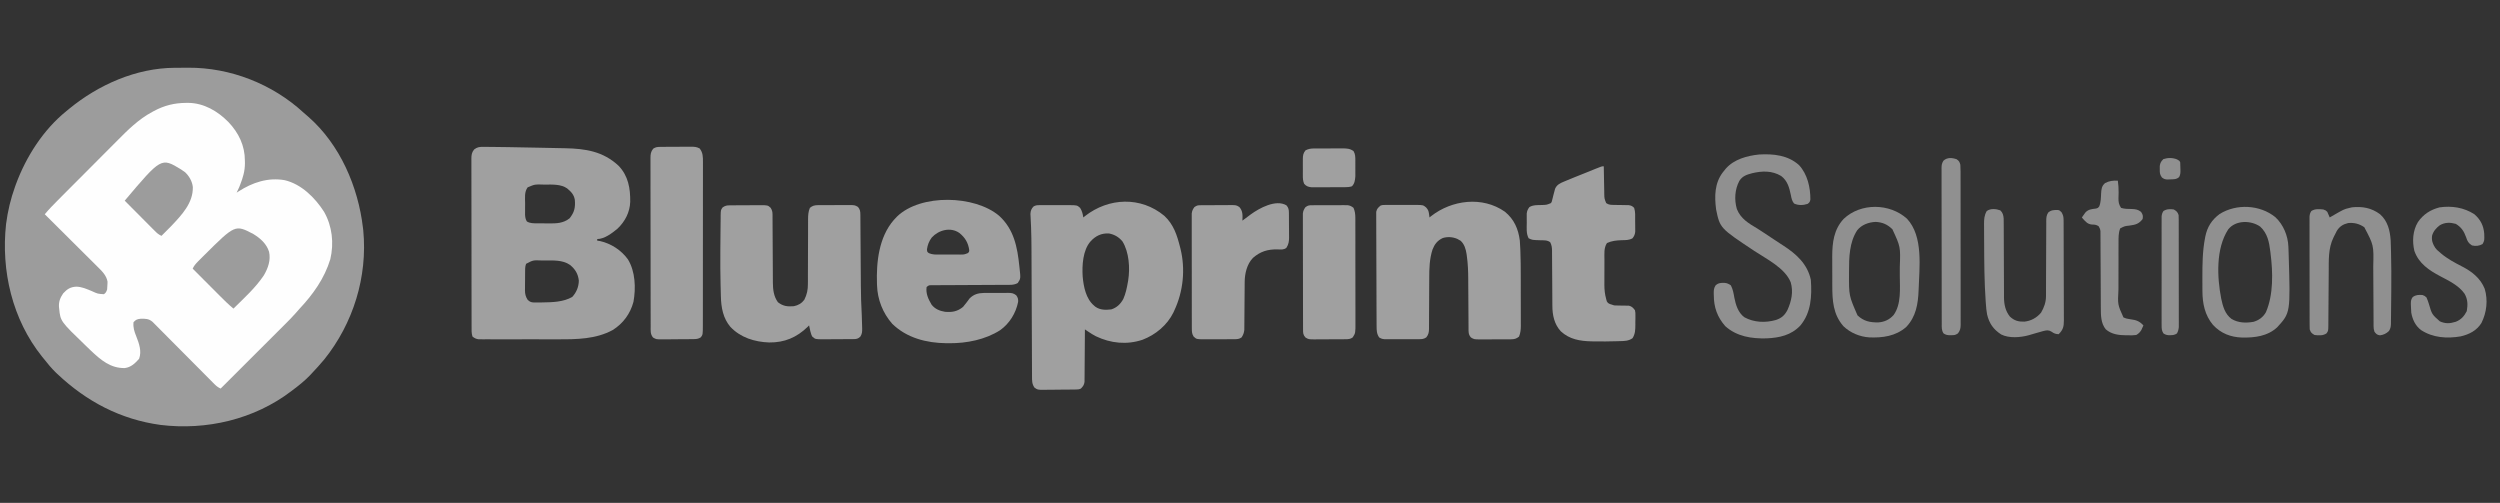 <?xml version="1.0" encoding="UTF-8"?>
<svg version="1.1" xmlns="http://www.w3.org/2000/svg" width="3127" height="629">
<rect width="100%" height="100%" fill="#333333" stroke="none"/>
<path d="M0 0 C1.338 -0.009 1.338 -0.009 2.703 -0.017 C4.585 -0.027 6.468 -0.033 8.35 -0.037 C11.154 -0.047 13.958 -0.078 16.762 -0.109 C69.629 -0.42 122.378 20.306 161.199 56.137 C163.199 57.971 165.247 59.713 167.328 61.453 C206.793 96.093 229.466 148.916 235.453 200.203 C235.65 201.881 235.65 201.881 235.852 203.594 C241.341 261.461 223.263 319.681 187.016 364.828 C182.028 370.808 176.796 376.541 171.453 382.203 C170.651 383.059 169.85 383.915 169.023 384.797 C162.378 391.682 155.085 397.472 147.453 403.203 C146.907 403.621 146.361 404.038 145.798 404.468 C99.385 439.85 39.621 453.719 -17.911 446.682 C-67.781 439.823 -110.235 417.424 -146.547 383.203 C-147.279 382.513 -148.011 381.824 -148.766 381.113 C-154.177 375.863 -158.869 370.107 -163.547 364.203 C-164.721 362.772 -164.721 362.772 -165.918 361.312 C-203.16 314.835 -217.365 253.922 -210.954 195.401 C-208.902 179.27 -205.087 163.482 -199.547 148.203 C-199.254 147.396 -198.962 146.588 -198.661 145.756 C-185.96 111.299 -164.39 77.467 -135.547 54.203 C-134.449 53.293 -133.351 52.383 -132.254 51.473 C-95.461 21.224 -48.204 0.247 0 0 Z " fill="#9C9C9C" transform="translate(218.547,84.797)"/>
<path d="M0 0 C0.88 -0.005 1.759 -0.011 2.665 -0.017 C22.14 0.197 39.271 10.27 52.682 23.796 C65.729 37.505 73.5 53.508 73.438 72.625 C73.454 73.594 73.47 74.562 73.486 75.561 C73.493 85.072 71.026 93.467 67.562 102.25 C66.942 103.841 66.942 103.841 66.309 105.465 C65.334 107.809 64.301 110.064 63.125 112.312 C63.889 111.805 64.654 111.297 65.441 110.773 C82.949 99.523 102.284 92.998 123.323 96.699 C144.176 101.681 161.122 118.595 172.438 136.188 C182.702 154.216 185 175.447 180.285 195.512 C172.899 219.711 158.678 239.554 141.527 257.783 C139.985 259.465 138.505 261.191 137.02 262.924 C132.897 267.643 128.508 272.063 124.069 276.482 C123.19 277.361 122.311 278.24 121.405 279.146 C119.019 281.532 116.631 283.915 114.242 286.297 C111.736 288.797 109.233 291.299 106.73 293.8 C102.001 298.527 97.269 303.25 92.536 307.973 C87.144 313.354 81.754 318.739 76.365 324.123 C65.288 335.19 54.208 346.252 43.125 357.312 C40.017 355.931 37.91 354.342 35.52 351.934 C34.822 351.236 34.124 350.538 33.404 349.819 C32.271 348.67 32.271 348.67 31.115 347.498 C30.312 346.691 29.508 345.885 28.68 345.054 C26.935 343.302 25.193 341.547 23.453 339.791 C20.701 337.013 17.942 334.242 15.182 331.472 C8.826 325.091 2.479 318.701 -3.867 312.31 C-10.146 305.987 -16.43 299.668 -22.72 293.355 C-25.441 290.622 -28.155 287.882 -30.87 285.142 C-32.535 283.47 -34.2 281.798 -35.865 280.127 C-36.998 278.978 -36.998 278.978 -38.154 277.806 C-38.853 277.108 -39.551 276.41 -40.27 275.691 C-40.873 275.083 -41.476 274.475 -42.098 273.849 C-46.716 269.856 -51.03 269.878 -56.945 270.008 C-61.262 270.457 -62.952 271.065 -65.875 274.312 C-66.54 280.96 -64.905 285.881 -62.438 292 C-58.933 300.919 -55.409 310.531 -58.875 320.062 C-63.954 325.776 -68.944 330.684 -76.785 331.684 C-94.62 332.059 -106.866 321.542 -119.27 309.785 C-120.473 308.629 -121.674 307.471 -122.875 306.312 C-124.071 305.166 -124.071 305.166 -125.291 303.996 C-157.29 273.159 -157.29 273.159 -158.875 257.312 C-158.95 256.669 -159.025 256.026 -159.102 255.363 C-159.541 248.73 -157.616 243.759 -153.875 238.312 C-148.943 232.931 -144.937 230.297 -137.625 229.875 C-130.548 229.917 -124.309 232.859 -117.863 235.504 C-110.606 238.834 -110.606 238.834 -102.875 239.312 C-100.37 237.434 -99.888 236.351 -98.875 233.312 C-98.678 231.256 -98.563 229.19 -98.5 227.125 C-98.427 225.495 -98.427 225.495 -98.352 223.832 C-99.54 215.842 -105.59 210.167 -111.144 204.703 C-111.857 203.99 -112.569 203.277 -113.304 202.542 C-115.639 200.208 -117.986 197.885 -120.332 195.562 C-121.962 193.938 -123.592 192.313 -125.221 190.687 C-129.493 186.426 -133.775 182.173 -138.058 177.923 C-142.434 173.578 -146.802 169.224 -151.17 164.871 C-159.73 156.343 -168.299 147.825 -176.875 139.312 C-171.834 133.231 -166.368 127.644 -160.793 122.054 C-159.782 121.036 -158.771 120.019 -157.76 119.001 C-154.46 115.679 -151.154 112.363 -147.848 109.047 C-146.702 107.897 -145.556 106.747 -144.411 105.598 C-139.023 100.191 -133.633 94.787 -128.24 89.386 C-122.052 83.188 -115.872 76.981 -109.699 70.768 C-104.904 65.942 -100.1 61.124 -95.291 56.311 C-92.43 53.448 -89.572 50.582 -86.723 47.707 C-73.13 33.999 -59.751 20.596 -42.562 11.375 C-41.56 10.828 -41.56 10.828 -40.538 10.269 C-27.502 3.258 -14.787 0.067 0 0 Z " fill="#FEFEFE" transform="translate(232.875,128.688)"/>
<path d="M0 0 C0.642 0.002 1.283 0.004 1.944 0.005 C4.093 0.016 6.241 0.048 8.39 0.082 C9.938 0.095 11.487 0.107 13.035 0.118 C18.19 0.162 23.344 0.242 28.499 0.324 C30.336 0.351 32.173 0.378 34.01 0.405 C45.739 0.581 57.467 0.811 69.195 1.068 C74.292 1.18 79.389 1.28 84.486 1.377 C88.487 1.456 92.489 1.542 96.49 1.63 C98.37 1.67 100.25 1.707 102.13 1.742 C127.669 2.219 149.789 5.557 169.187 23.636 C181.384 36.314 183.999 52.002 183.776 68.808 C183.334 81.877 177.213 93.519 167.765 102.445 C161.149 107.931 151.454 115.324 142.499 115.324 C142.499 115.984 142.499 116.644 142.499 117.324 C143.654 117.489 144.809 117.654 145.999 117.824 C159.823 120.947 172.617 129.232 180.874 140.699 C190.229 155.831 190.928 176.624 187.851 193.789 C183.918 208.729 174.931 220.916 161.874 229.136 C140.769 240.577 116.966 240.793 93.588 240.727 C90.008 240.719 86.428 240.726 82.849 240.731 C76.857 240.736 70.865 240.729 64.874 240.715 C57.957 240.698 51.04 240.704 44.124 240.72 C38.153 240.734 32.182 240.736 26.212 240.728 C22.659 240.723 19.106 240.723 15.553 240.733 C11.607 240.743 7.661 240.729 3.715 240.712 C1.961 240.721 1.961 240.721 0.171 240.73 C-1.441 240.718 -1.441 240.718 -3.086 240.705 C-4.482 240.703 -4.482 240.703 -5.906 240.701 C-9.099 240.237 -10.957 239.298 -13.501 237.324 C-14.932 233.109 -14.646 228.734 -14.641 224.334 C-14.644 223.416 -14.647 222.497 -14.65 221.551 C-14.659 218.465 -14.661 215.38 -14.662 212.295 C-14.667 210.085 -14.672 207.876 -14.677 205.667 C-14.69 199.661 -14.697 193.655 -14.701 187.649 C-14.704 183.898 -14.708 180.148 -14.713 176.398 C-14.725 166.014 -14.735 155.629 -14.739 145.245 C-14.739 144.581 -14.739 143.917 -14.739 143.232 C-14.739 142.566 -14.74 141.9 -14.74 141.214 C-14.74 139.865 -14.741 138.516 -14.741 137.166 C-14.741 136.497 -14.742 135.828 -14.742 135.138 C-14.746 124.288 -14.763 113.437 -14.787 102.587 C-14.81 91.446 -14.822 80.305 -14.824 69.164 C-14.825 62.909 -14.831 56.654 -14.849 50.399 C-14.865 44.518 -14.867 38.637 -14.859 32.756 C-14.858 30.596 -14.862 28.436 -14.872 26.275 C-14.885 23.33 -14.879 20.385 -14.868 17.44 C-14.877 16.582 -14.885 15.724 -14.893 14.839 C-14.854 10.168 -14.516 7.126 -11.501 3.324 C-7.674 0.317 -4.801 -0.043 0 0 Z M55.499 50.636 C51.161 56.466 52.313 63.626 52.314 70.595 C52.312 72.751 52.293 74.905 52.274 77.06 C52.271 78.438 52.269 79.817 52.269 81.195 C52.264 82.442 52.26 83.689 52.256 84.974 C52.498 88.304 52.792 90.458 54.499 93.324 C58.547 95.785 62.899 95.646 67.511 95.66 C68.663 95.67 68.663 95.67 69.839 95.68 C71.462 95.69 73.085 95.695 74.708 95.694 C77.162 95.699 79.614 95.735 82.067 95.773 C91.683 95.844 100.071 95.621 107.937 89.394 C113.92 81.945 115.314 75.84 114.499 66.324 C113.434 59.783 109.845 56.092 104.831 51.953 C97.209 46.629 86.539 47.158 77.562 47.199 C76.719 47.195 75.877 47.191 75.009 47.187 C64.634 46.807 64.634 46.807 55.499 50.636 Z M53.499 146.324 C52.08 150.114 52.319 154.166 52.296 158.16 C52.29 158.917 52.284 159.674 52.279 160.454 C52.269 162.052 52.263 163.651 52.259 165.25 C52.249 167.683 52.218 170.117 52.187 172.55 C52.18 174.108 52.175 175.665 52.171 177.222 C52.159 177.944 52.146 178.666 52.133 179.41 C52.154 184.133 52.936 187.351 55.499 191.324 C58.432 194.228 60.505 194.701 64.577 194.687 C65.566 194.688 66.554 194.689 67.573 194.69 C68.621 194.672 69.669 194.654 70.749 194.636 C71.824 194.626 72.898 194.615 74.005 194.604 C86.611 194.396 100.034 194.133 111.249 187.761 C116.542 182.027 119.376 175.082 119.499 167.324 C118.542 158.838 115.024 153.026 108.417 147.644 C99.092 141.225 87.248 142.142 76.437 142.136 C75.196 142.124 73.955 142.112 72.677 142.099 C62.282 141.687 62.282 141.687 53.499 146.324 Z " fill="#A0A0A0" transform="translate(604.501,183.676)"/>
<path d="M0 0 C11.53 10.753 15.831 24.119 19.57 38.977 C19.751 39.679 19.932 40.381 20.118 41.104 C26.4 66.543 23.616 94.328 12.57 117.977 C12.131 118.949 11.691 119.92 11.238 120.922 C3.399 136.781 -11.086 148.758 -27.43 154.977 C-46.994 161.49 -67.157 159.434 -85.617 150.602 C-88.95 148.932 -92.002 146.952 -95.095 144.88 C-95.906 144.337 -96.718 143.794 -97.554 143.235 C-98.173 142.82 -98.792 142.404 -99.43 141.977 C-99.433 142.83 -99.437 143.683 -99.441 144.562 C-99.479 152.611 -99.535 160.659 -99.614 168.707 C-99.653 172.844 -99.685 176.982 -99.701 181.119 C-99.716 185.114 -99.75 189.108 -99.798 193.102 C-99.813 194.624 -99.821 196.147 -99.822 197.669 C-99.824 199.805 -99.851 201.939 -99.884 204.075 C-99.897 205.897 -99.897 205.897 -99.911 207.756 C-100.527 211.578 -101.744 213.239 -104.43 215.977 C-106.923 217.223 -108.653 217.131 -111.443 217.169 C-112.487 217.185 -113.532 217.202 -114.609 217.218 C-119.389 217.263 -124.169 217.304 -128.95 217.327 C-131.473 217.343 -133.996 217.371 -136.518 217.409 C-140.152 217.463 -143.784 217.485 -147.418 217.5 C-148.545 217.523 -149.672 217.545 -150.834 217.569 C-158.632 217.548 -158.632 217.548 -162.618 214.694 C-165.692 210.083 -165.56 206.202 -165.581 200.705 C-165.585 199.971 -165.59 199.237 -165.594 198.48 C-165.607 196.017 -165.613 193.555 -165.619 191.092 C-165.627 189.326 -165.635 187.559 -165.644 185.793 C-165.662 181.983 -165.677 178.174 -165.69 174.364 C-165.71 168.311 -165.738 162.258 -165.767 156.205 C-165.822 144.408 -165.87 132.612 -165.917 120.815 C-165.976 105.891 -166.037 90.968 -166.107 76.045 C-166.131 71.029 -166.152 66.013 -166.169 60.997 C-166.189 55.363 -166.213 49.729 -166.24 44.096 C-166.244 43.213 -166.248 42.331 -166.252 41.421 C-166.296 32.623 -166.391 23.834 -166.74 15.041 C-166.768 14.354 -166.795 13.667 -166.822 12.958 C-166.95 9.817 -167.095 6.678 -167.264 3.539 C-167.339 1.935 -167.339 1.935 -167.416 0.299 C-167.467 -0.617 -167.517 -1.532 -167.569 -2.475 C-167.358 -6.322 -166.369 -9.095 -163.621 -11.812 C-161.005 -13.258 -159.353 -13.404 -156.373 -13.412 C-155.369 -13.421 -154.364 -13.431 -153.329 -13.44 C-152.25 -13.434 -151.171 -13.428 -150.059 -13.422 C-148.944 -13.425 -147.83 -13.428 -146.681 -13.431 C-144.325 -13.433 -141.969 -13.427 -139.613 -13.415 C-136.009 -13.399 -132.407 -13.414 -128.803 -13.434 C-126.513 -13.432 -124.223 -13.428 -121.934 -13.422 C-120.856 -13.428 -119.779 -13.434 -118.669 -13.44 C-109.241 -13.352 -109.241 -13.352 -105.43 -10.023 C-102.964 -6.061 -102.118 -2.59 -101.43 1.977 C-100.726 1.408 -100.022 0.84 -99.297 0.254 C-69.702 -22.889 -29.55 -24.609 0 0 Z M-92.43 31.977 C-102.081 42.992 -103.125 62.109 -102.211 76.012 C-101.08 88.644 -98.111 103.72 -87.992 112.227 C-87.437 112.706 -86.881 113.186 -86.309 113.68 C-80.213 117.887 -73.576 117.782 -66.43 116.977 C-59.508 114.772 -54.869 110.275 -51.43 103.977 C-48.386 97.216 -46.944 90.116 -45.68 82.852 C-45.552 82.124 -45.424 81.397 -45.292 80.647 C-42.865 65.405 -44.145 45.319 -52.43 31.977 C-56.961 26.464 -62.419 23.298 -69.43 21.977 C-78.875 21.468 -86.166 25.082 -92.43 31.977 Z " fill="#A0A0A0" transform="translate(1456.43,270.023)"/>
<path d="M0 0 C11.591 9.474 16.795 21.468 18.688 36.188 C18.963 39.557 19.118 42.927 19.255 46.305 C19.296 47.265 19.337 48.226 19.379 49.215 C19.786 59.475 19.851 69.729 19.855 79.996 C19.859 81.988 19.862 83.98 19.866 85.972 C19.871 90.095 19.873 94.219 19.873 98.342 C19.873 103.614 19.887 108.886 19.904 114.158 C19.915 118.249 19.917 122.34 19.916 126.431 C19.917 128.377 19.922 130.322 19.93 132.267 C19.939 134.974 19.936 137.681 19.93 140.388 C19.936 141.18 19.942 141.971 19.947 142.786 C19.921 147.548 19.533 151.723 17.688 156.188 C14.354 158.964 11.699 159.566 7.426 159.592 C5.889 159.611 5.889 159.611 4.321 159.63 C3.225 159.627 2.129 159.624 1 159.621 C-0.135 159.626 -1.271 159.632 -2.44 159.637 C-4.837 159.643 -7.235 159.642 -9.632 159.634 C-13.299 159.625 -16.965 159.654 -20.633 159.686 C-22.964 159.687 -25.294 159.687 -27.625 159.684 C-29.269 159.7 -29.269 159.7 -30.946 159.718 C-38.547 159.648 -38.547 159.648 -42.48 157.281 C-45.819 153.465 -45.464 150.148 -45.47 145.292 C-45.475 144.475 -45.48 143.658 -45.486 142.817 C-45.496 141.036 -45.505 139.256 -45.512 137.475 C-45.524 134.638 -45.543 131.802 -45.565 128.965 C-45.626 120.895 -45.68 112.826 -45.714 104.757 C-45.735 99.82 -45.771 94.884 -45.815 89.947 C-45.829 88.082 -45.837 86.218 -45.841 84.353 C-45.859 74.607 -46.235 65.042 -47.592 55.38 C-47.754 54.171 -47.754 54.171 -47.918 52.937 C-48.878 46.802 -50.624 40.661 -55.312 36.348 C-55.972 35.985 -56.633 35.623 -57.312 35.25 C-58.303 34.68 -58.303 34.68 -59.312 34.098 C-64.952 31.531 -71.627 31.07 -77.566 32.871 C-84.35 35.973 -87.801 40.448 -90.5 47.25 C-94.352 59.111 -94.604 70.994 -94.617 83.336 C-94.621 86.153 -94.638 88.97 -94.658 91.786 C-94.713 99.785 -94.744 107.783 -94.769 115.781 C-94.785 120.698 -94.815 125.615 -94.854 130.532 C-94.865 132.398 -94.871 134.263 -94.871 136.129 C-94.871 138.73 -94.89 141.331 -94.912 143.932 C-94.907 144.697 -94.903 145.463 -94.898 146.252 C-94.959 150.726 -95.45 153.688 -98.312 157.188 C-101.303 159.26 -103.797 159.44 -107.385 159.446 C-108.393 159.453 -109.4 159.459 -110.439 159.465 C-111.521 159.461 -112.604 159.457 -113.719 159.453 C-114.836 159.455 -115.952 159.457 -117.103 159.459 C-119.463 159.46 -121.824 159.457 -124.184 159.448 C-127.799 159.438 -131.413 159.448 -135.027 159.461 C-137.32 159.46 -139.613 159.457 -141.906 159.453 C-143.53 159.459 -143.53 159.459 -145.186 159.465 C-146.698 159.456 -146.698 159.456 -148.24 159.446 C-149.125 159.445 -150.01 159.443 -150.922 159.441 C-153.54 159.163 -155.109 158.615 -157.312 157.188 C-160.413 152.536 -160.439 148.346 -160.466 142.849 C-160.475 141.571 -160.484 140.292 -160.492 138.975 C-160.497 137.565 -160.501 136.156 -160.505 134.746 C-160.513 133.256 -160.522 131.766 -160.53 130.276 C-160.556 125.392 -160.572 120.509 -160.586 115.625 C-160.591 113.942 -160.597 112.259 -160.602 110.576 C-160.624 103.578 -160.642 96.579 -160.654 89.581 C-160.67 79.556 -160.703 69.532 -160.76 59.507 C-160.799 52.454 -160.818 45.401 -160.824 38.348 C-160.827 34.136 -160.839 29.925 -160.872 25.713 C-160.902 21.753 -160.908 17.794 -160.896 13.835 C-160.896 12.382 -160.904 10.93 -160.922 9.477 C-160.945 7.494 -160.933 5.509 -160.921 3.526 C-160.924 2.416 -160.927 1.306 -160.931 0.163 C-160.11 -3.787 -158.391 -5.296 -155.312 -7.812 C-152.74 -8.447 -152.74 -8.447 -149.975 -8.459 C-148.933 -8.475 -147.892 -8.491 -146.819 -8.507 C-145.147 -8.492 -145.147 -8.492 -143.441 -8.477 C-142.286 -8.481 -141.131 -8.486 -139.941 -8.491 C-137.501 -8.494 -135.061 -8.485 -132.621 -8.464 C-128.891 -8.438 -125.165 -8.464 -121.436 -8.496 C-119.062 -8.493 -116.689 -8.486 -114.316 -8.477 C-113.204 -8.487 -112.091 -8.497 -110.945 -8.507 C-102.317 -8.377 -102.317 -8.377 -98.626 -5.438 C-96.166 -2.646 -95.423 -1.144 -94.938 2.5 C-94.74 3.825 -94.74 3.825 -94.539 5.176 C-94.427 6.172 -94.427 6.172 -94.312 7.188 C-93.609 6.619 -92.905 6.051 -92.18 5.465 C-66.402 -14.693 -28.111 -19.758 0 0 Z " fill="#A0A0A0" transform="translate(1882.312,264.812)"/>
<path d="M0 0 C1.507 -0.014 1.507 -0.014 3.045 -0.029 C4.134 -0.033 5.224 -0.038 6.346 -0.042 C7.464 -0.048 8.581 -0.053 9.732 -0.059 C12.1 -0.069 14.468 -0.075 16.836 -0.079 C20.458 -0.089 24.079 -0.12 27.7 -0.151 C29.999 -0.158 32.298 -0.163 34.596 -0.167 C35.68 -0.179 36.763 -0.192 37.88 -0.204 C47.501 -0.176 47.501 -0.176 51.171 3.161 C52.834 5.955 53.422 8.02 53.436 11.257 C53.444 12.065 53.452 12.872 53.461 13.703 C53.46 14.58 53.459 15.457 53.458 16.361 C53.465 17.291 53.471 18.222 53.478 19.181 C53.492 21.201 53.501 23.222 53.506 25.242 C53.514 28.446 53.535 31.65 53.559 34.854 C53.607 41.665 53.64 48.475 53.671 55.286 C53.706 63.16 53.748 71.033 53.807 78.906 C53.827 82.052 53.835 85.196 53.843 88.342 C53.856 90.289 53.869 92.237 53.884 94.185 C53.883 95.05 53.882 95.915 53.881 96.806 C53.969 105.598 54.943 113.9 60.171 121.161 C66.537 126.201 72.256 126.816 80.171 126.161 C85.737 124.936 89.656 122.749 93.171 118.161 C96.563 111.476 97.755 105.578 97.685 98.141 C97.696 96.722 97.696 96.722 97.706 95.274 C97.726 92.18 97.717 89.087 97.71 85.993 C97.72 83.827 97.732 81.661 97.745 79.495 C97.778 73.814 97.788 68.134 97.792 62.453 C97.801 53.352 97.837 44.251 97.884 35.15 C97.897 31.98 97.896 28.81 97.894 25.639 C97.901 23.691 97.908 21.742 97.915 19.793 C97.911 18.918 97.907 18.042 97.903 17.14 C97.935 12.185 98.222 7.799 100.171 3.161 C103.504 0.385 106.159 -0.217 110.432 -0.243 C111.969 -0.262 111.969 -0.262 113.537 -0.281 C114.633 -0.278 115.729 -0.275 116.858 -0.272 C117.993 -0.278 119.129 -0.283 120.298 -0.288 C122.696 -0.295 125.093 -0.293 127.49 -0.285 C131.158 -0.276 134.824 -0.305 138.491 -0.337 C140.822 -0.339 143.152 -0.338 145.483 -0.335 C146.579 -0.346 147.675 -0.357 148.804 -0.369 C156.379 -0.3 156.379 -0.3 160.339 2.005 C163.001 5.138 163.296 7.673 163.322 11.639 C163.33 12.557 163.339 13.474 163.347 14.42 C163.352 15.425 163.356 16.43 163.36 17.466 C163.373 19.057 163.373 19.057 163.385 20.68 C163.403 22.99 163.418 25.299 163.431 27.609 C163.452 31.282 163.479 34.955 163.508 38.628 C163.567 46.451 163.619 54.275 163.671 62.099 C163.73 71.111 163.793 80.124 163.863 89.136 C163.889 92.723 163.91 96.309 163.931 99.896 C164.016 112.348 164.334 124.747 165.062 137.178 C165.316 141.816 165.431 146.454 165.483 151.099 C165.512 152.016 165.541 152.933 165.571 153.878 C165.612 158.179 165.581 160.497 163.276 164.228 C160.166 167.084 158.467 167.29 154.341 167.322 C153.337 167.332 152.332 167.341 151.297 167.351 C150.207 167.356 149.117 167.36 147.995 167.364 C146.878 167.37 145.76 167.376 144.609 167.382 C142.241 167.391 139.873 167.398 137.505 167.401 C133.883 167.411 130.263 167.442 126.641 167.474 C124.343 167.48 122.044 167.485 119.745 167.489 C118.661 167.502 117.578 167.514 116.462 167.527 C106.998 167.499 106.998 167.499 103.171 164.161 C102.061 162.075 102.061 162.075 101.421 159.786 C101.199 159.036 100.977 158.286 100.749 157.513 C100.149 155.073 99.641 152.628 99.171 150.161 C98.551 150.79 97.931 151.419 97.292 152.067 C83.661 165.242 68.499 171.713 49.281 171.515 C31.208 170.899 13.396 165.446 0.729 151.989 C-8.373 141.313 -10.825 127.792 -11.146 114.079 C-11.167 113.307 -11.187 112.535 -11.209 111.74 C-11.252 110.102 -11.293 108.464 -11.332 106.826 C-11.39 104.421 -11.456 102.017 -11.523 99.612 C-11.886 85.795 -11.892 71.982 -11.829 58.161 C-11.825 57.015 -11.82 55.869 -11.815 54.687 C-11.782 47.716 -11.717 40.746 -11.622 33.775 C-11.593 31.41 -11.572 29.044 -11.558 26.679 C-11.537 23.196 -11.491 19.714 -11.439 16.231 C-11.437 15.174 -11.436 14.117 -11.435 13.028 C-11.289 5.793 -11.289 5.793 -8.916 2.532 C-5.674 0.402 -3.858 0.03 0 0 Z " fill="#A0A0A0" transform="translate(912.829,256.839)"/>
<path d="M0 0 C18.509 16.926 22.793 39.136 25.238 63.047 C25.37 64.232 25.37 64.232 25.505 65.441 C26.939 78.512 26.939 78.512 23.238 84.047 C18.507 86.81 13.297 86.339 7.988 86.334 C6.958 86.341 5.928 86.348 4.867 86.355 C2.635 86.368 0.403 86.377 -1.829 86.382 C-5.359 86.391 -8.889 86.411 -12.419 86.435 C-21.182 86.491 -29.946 86.527 -38.71 86.563 C-46.12 86.594 -53.53 86.633 -60.94 86.683 C-64.423 86.703 -67.906 86.711 -71.389 86.719 C-73.516 86.732 -75.643 86.746 -77.77 86.76 C-78.743 86.759 -79.715 86.758 -80.717 86.757 C-81.606 86.765 -82.495 86.773 -83.41 86.782 C-84.569 86.786 -84.569 86.786 -85.751 86.791 C-88.077 86.935 -88.077 86.935 -90.762 89.047 C-91.951 97.077 -88.655 104.174 -84.598 111.008 C-80.494 116.507 -74.342 118.99 -67.762 120.047 C-58.957 120.861 -52.101 119.645 -45.199 113.922 C-43.741 112.202 -42.316 110.451 -40.965 108.645 C-40.3 107.767 -39.635 106.889 -38.949 105.984 C-38.345 105.148 -37.74 104.311 -37.117 103.449 C-31.956 98.185 -26.372 96.595 -19.123 96.465 C-18.195 96.47 -17.268 96.475 -16.312 96.48 C-15.337 96.474 -14.361 96.468 -13.356 96.462 C-11.306 96.455 -9.256 96.458 -7.207 96.47 C-4.072 96.484 -0.941 96.45 2.193 96.412 C4.191 96.411 6.189 96.413 8.188 96.418 C9.588 96.398 9.588 96.398 11.016 96.378 C15.551 96.443 17.607 96.572 21.327 99.367 C23.374 102.238 23.965 104.094 23.719 107.621 C20.911 121.799 12.953 134.64 1.238 143.047 C-17.457 154.951 -40.585 159.465 -62.449 159.359 C-64.281 159.352 -64.281 159.352 -66.149 159.344 C-90.86 159.026 -115.569 152.825 -133.762 135.047 C-145.473 121.712 -152.195 104.837 -152.762 87.047 C-152.787 86.382 -152.813 85.716 -152.84 85.031 C-153.781 57.684 -150.405 26.688 -131.801 5.211 C-131.128 4.497 -130.455 3.783 -129.762 3.047 C-129.109 2.353 -128.457 1.66 -127.785 0.945 C-98.223 -27.731 -30.537 -25.91 0 0 Z M-84.254 27.059 C-87.743 31.66 -89.498 36.233 -90.324 41.922 C-90.086 45.118 -90.086 45.118 -87.836 46.717 C-83.521 48.584 -79.662 48.477 -75.008 48.445 C-74.07 48.448 -73.132 48.451 -72.166 48.454 C-70.188 48.456 -68.21 48.451 -66.233 48.438 C-63.206 48.422 -60.181 48.438 -57.154 48.457 C-55.23 48.455 -53.307 48.451 -51.383 48.445 C-50.479 48.451 -49.574 48.457 -48.643 48.464 C-43.707 48.425 -43.707 48.425 -39.182 46.644 C-37.605 45.151 -37.605 45.151 -37.414 43.102 C-38.622 33.87 -42.537 27.247 -49.805 21.422 C-60.822 13.681 -75.686 17.753 -84.254 27.059 Z " fill="#A0A0A0" transform="translate(1249.762,269.953)"/>
<path d="M0 0 C0.03 1.824 0.03 1.824 0.06 3.684 C0.136 8.204 0.225 12.723 0.317 17.242 C0.356 19.197 0.39 21.151 0.422 23.106 C0.468 25.918 0.526 28.731 0.586 31.543 C0.597 32.414 0.609 33.285 0.621 34.182 C0.732 40.347 0.732 40.347 3 46 C6.18 48.363 9.285 48.265 13.156 48.309 C14.343 48.334 15.531 48.359 16.754 48.385 C19.251 48.42 21.749 48.451 24.246 48.479 C25.433 48.505 26.621 48.531 27.844 48.559 C28.928 48.572 30.013 48.586 31.131 48.599 C34.341 49.048 35.712 49.736 38 52 C39.691 57.072 39.225 62.461 39.24 67.769 C39.25 69.861 39.281 71.951 39.312 74.043 C39.319 75.38 39.324 76.717 39.328 78.055 C39.337 79.266 39.347 80.478 39.356 81.726 C38.968 85.295 38.142 87.151 36 90 C31.729 92.564 27.092 92.317 22.25 92.438 C15.666 92.704 10.061 93.186 4 96 C-0.07 102.105 0.839 109.548 0.832 116.645 C0.829 117.769 0.825 118.893 0.822 120.052 C0.817 122.426 0.815 124.801 0.815 127.175 C0.813 130.789 0.794 134.403 0.775 138.018 C0.772 140.331 0.77 142.644 0.77 144.957 C0.759 146.565 0.759 146.565 0.748 148.206 C0.766 154.407 1.34 160.021 3 166 C3.268 166.969 3.536 167.939 3.812 168.938 C5.417 171.723 6.971 172.113 10 173 C10.99 173.33 11.98 173.66 13 174 C14.568 174.09 16.14 174.132 17.711 174.141 C18.626 174.16 19.541 174.179 20.484 174.199 C22.403 174.233 24.323 174.251 26.242 174.254 C27.16 174.278 28.078 174.303 29.023 174.328 C30.275 174.342 30.275 174.342 31.552 174.356 C35.203 175.316 36.712 177.048 39 180 C39.615 183.135 39.615 183.135 39.594 186.621 C39.591 187.886 39.589 189.152 39.586 190.455 C39.558 191.769 39.529 193.083 39.5 194.438 C39.503 195.748 39.505 197.058 39.508 198.408 C39.443 204.797 39.384 209.413 36 215 C30.999 218.581 25.87 218.543 19.938 218.688 C18.491 218.737 18.491 218.737 17.015 218.787 C7.01 219.094 -2.992 219.187 -13 219 C-13.778 218.987 -14.556 218.975 -15.357 218.962 C-29.68 218.661 -42.91 216.478 -53.742 206.375 C-61.889 197.62 -64.303 186.07 -64.287 174.438 C-64.294 173.636 -64.301 172.833 -64.308 172.006 C-64.321 170.28 -64.33 168.555 -64.336 166.83 C-64.344 164.097 -64.364 161.365 -64.388 158.633 C-64.444 151.853 -64.48 145.074 -64.516 138.294 C-64.547 132.548 -64.586 126.801 -64.636 121.055 C-64.656 118.367 -64.664 115.679 -64.672 112.99 C-64.685 111.342 -64.699 109.693 -64.713 108.044 C-64.712 107.3 -64.711 106.556 -64.71 105.789 C-64.758 101.768 -65.13 98.589 -67 95 C-70.518 92.185 -75.061 92.626 -79.375 92.5 C-89.561 92.199 -89.561 92.199 -94 90 C-97.186 83.967 -96.329 77.136 -96.312 70.5 C-96.329 69.181 -96.345 67.863 -96.361 66.504 C-96.362 65.234 -96.363 63.964 -96.363 62.656 C-96.366 61.499 -96.369 60.342 -96.372 59.15 C-95.96 55.665 -95.083 53.796 -93 51 C-88.223 48.162 -82.637 48.592 -77.238 48.434 C-71.372 48.214 -71.372 48.214 -66 46 C-64.856 43.962 -64.856 43.962 -64.375 41.5 C-64.144 40.611 -63.914 39.721 -63.676 38.805 C-63.453 37.879 -63.23 36.954 -63 36 C-62.537 34.204 -62.058 32.412 -61.562 30.625 C-61.358 29.834 -61.153 29.042 -60.941 28.227 C-58.751 23.045 -54.627 21.139 -49.637 19.082 C-48.705 18.694 -48.705 18.694 -47.755 18.298 C-45.737 17.459 -43.712 16.635 -41.688 15.812 C-40.293 15.238 -38.899 14.663 -37.505 14.087 C-28.926 10.555 -20.318 7.091 -11.688 3.688 C-10.729 3.309 -9.77 2.93 -8.782 2.54 C-7.909 2.201 -7.036 1.861 -6.137 1.512 C-5.381 1.217 -4.625 0.923 -3.846 0.62 C-2 0 -2 0 0 0 Z " fill="#A0A0A0" transform="translate(2006,208)"/>
<path d="M0 0 C1.005 -0.013 2.009 -0.026 3.044 -0.039 C4.124 -0.041 5.203 -0.043 6.315 -0.045 C7.429 -0.052 8.544 -0.059 9.692 -0.066 C12.048 -0.076 14.404 -0.08 16.76 -0.08 C20.364 -0.084 23.967 -0.121 27.571 -0.159 C29.86 -0.165 32.15 -0.169 34.44 -0.17 C35.517 -0.185 36.594 -0.199 37.704 -0.214 C42.11 -0.187 45.11 -0.155 49.038 1.944 C53.287 7.175 53.231 12.86 53.191 19.279 C53.193 20.174 53.196 21.068 53.198 21.99 C53.204 24.981 53.195 27.973 53.187 30.964 C53.188 33.111 53.19 35.258 53.192 37.406 C53.197 43.234 53.189 49.062 53.179 54.891 C53.171 60.991 53.172 67.091 53.173 73.191 C53.172 83.436 53.163 93.681 53.149 103.926 C53.134 115.768 53.128 127.61 53.129 139.453 C53.13 152.062 53.123 164.67 53.114 177.279 C53.112 180.911 53.111 184.544 53.11 188.176 C53.109 193.886 53.103 199.596 53.093 205.307 C53.09 207.402 53.089 209.497 53.09 211.592 C53.09 214.453 53.085 217.314 53.077 220.175 C53.079 221.003 53.08 221.83 53.082 222.683 C53.031 234.807 53.031 234.807 50.569 238.166 C47.44 240.331 44.588 240.427 40.909 240.468 C39.884 240.48 38.86 240.493 37.804 240.506 C36.697 240.514 35.591 240.521 34.451 240.529 C33.313 240.537 32.175 240.545 31.003 240.553 C28.594 240.567 26.184 240.578 23.775 240.586 C20.09 240.603 16.406 240.647 12.721 240.691 C10.381 240.701 8.041 240.71 5.701 240.716 C4.599 240.734 3.497 240.751 2.361 240.769 C-5.268 240.748 -5.268 240.748 -9.229 238.451 C-12.802 234.226 -12.202 229.632 -12.197 224.384 C-12.2 223.462 -12.203 222.54 -12.206 221.59 C-12.215 218.488 -12.216 215.385 -12.218 212.283 C-12.222 210.064 -12.227 207.845 -12.233 205.626 C-12.246 199.589 -12.252 193.552 -12.257 187.515 C-12.26 183.746 -12.264 179.977 -12.268 176.207 C-12.28 165.773 -12.291 155.338 -12.294 144.903 C-12.294 144.235 -12.294 143.567 -12.295 142.879 C-12.295 142.21 -12.295 141.54 -12.295 140.851 C-12.296 139.494 -12.296 138.138 -12.297 136.781 C-12.297 136.108 -12.297 135.436 -12.297 134.742 C-12.301 123.837 -12.319 112.931 -12.342 102.026 C-12.366 90.831 -12.378 79.636 -12.379 68.44 C-12.38 62.154 -12.386 55.868 -12.404 49.582 C-12.421 43.67 -12.423 37.759 -12.414 31.848 C-12.413 29.676 -12.418 27.505 -12.427 25.333 C-12.44 22.372 -12.434 19.412 -12.424 16.451 C-12.432 15.589 -12.44 14.726 -12.448 13.837 C-12.41 9.159 -12.08 6.1 -9.056 2.291 C-6.076 0.229 -3.574 0.031 0 0 Z " fill="#A0A0A0" transform="translate(826.056,183.709)"/>
<path d="M0 0 C2.663 3.006 3.062 5.413 3.099 9.288 C3.108 10.11 3.118 10.931 3.128 11.777 C3.132 12.661 3.136 13.546 3.141 14.457 C3.146 15.371 3.152 16.285 3.158 17.226 C3.167 19.16 3.174 21.094 3.178 23.029 C3.187 25.978 3.218 28.927 3.25 31.877 C3.257 33.758 3.262 35.639 3.266 37.52 C3.278 38.398 3.29 39.276 3.303 40.181 C3.285 45.273 2.764 48.772 -0.062 53.188 C-3.441 55.85 -6.909 55.294 -11.062 55.125 C-23.286 54.896 -32.531 57.636 -41.773 65.676 C-49.45 73.528 -52.163 85.439 -52.22 96.086 C-52.225 96.76 -52.23 97.433 -52.236 98.128 C-52.246 99.584 -52.255 101.04 -52.262 102.496 C-52.274 104.805 -52.293 107.113 -52.315 109.421 C-52.376 115.981 -52.431 122.542 -52.464 129.102 C-52.485 133.122 -52.52 137.141 -52.565 141.16 C-52.579 142.687 -52.587 144.215 -52.591 145.742 C-52.596 147.882 -52.619 150.021 -52.646 152.16 C-52.654 153.375 -52.662 154.59 -52.671 155.842 C-53.112 159.612 -54.016 161.999 -56.062 165.188 C-58.998 167.317 -61.551 167.444 -65.119 167.462 C-66.124 167.472 -67.128 167.481 -68.163 167.491 C-69.242 167.49 -70.322 167.489 -71.434 167.488 C-72.548 167.493 -73.663 167.497 -74.811 167.501 C-77.167 167.507 -79.523 167.508 -81.879 167.503 C-85.483 167.5 -89.086 167.523 -92.689 167.549 C-94.979 167.551 -97.269 167.552 -99.559 167.551 C-100.636 167.56 -101.713 167.569 -102.823 167.579 C-112.386 167.52 -112.386 167.52 -116.062 164.188 C-118.255 160.774 -118.316 157.94 -118.323 153.932 C-118.33 152.646 -118.337 151.36 -118.345 150.036 C-118.342 148.613 -118.34 147.19 -118.337 145.768 C-118.342 144.268 -118.347 142.768 -118.353 141.268 C-118.366 137.196 -118.367 133.124 -118.364 129.051 C-118.363 125.652 -118.368 122.252 -118.373 118.852 C-118.384 110.832 -118.384 102.812 -118.378 94.792 C-118.372 86.518 -118.384 78.244 -118.406 69.97 C-118.423 62.866 -118.429 55.761 -118.426 48.657 C-118.424 44.414 -118.427 40.172 -118.441 35.929 C-118.453 31.939 -118.451 27.949 -118.438 23.959 C-118.436 22.496 -118.439 21.032 -118.447 19.568 C-118.457 17.569 -118.448 15.57 -118.437 13.57 C-118.437 12.452 -118.437 11.333 -118.437 10.181 C-118.01 6.772 -117.11 4.926 -115.062 2.188 C-111.837 0.037 -110.934 -0.07 -107.211 -0.103 C-106.227 -0.116 -105.242 -0.129 -104.228 -0.142 C-102.634 -0.145 -102.634 -0.145 -101.008 -0.148 C-99.367 -0.158 -99.367 -0.158 -97.694 -0.169 C-95.379 -0.179 -93.064 -0.183 -90.749 -0.183 C-87.208 -0.187 -83.669 -0.224 -80.129 -0.262 C-77.88 -0.268 -75.632 -0.272 -73.383 -0.273 C-72.324 -0.288 -71.266 -0.302 -70.175 -0.317 C-62.819 -0.271 -62.819 -0.271 -58.937 2.083 C-54.322 7.263 -54.832 12.584 -55.062 19.188 C-54.601 18.836 -54.14 18.484 -53.664 18.121 C-51.473 16.463 -49.269 14.824 -47.062 13.188 C-46.28 12.6 -45.498 12.012 -44.691 11.406 C-33.875 3.515 -13.194 -7.809 0 0 Z " fill="#A0A0A0" transform="translate(1609.062,256.812)"/>
<path d="M0 0 C10.482 11.361 14.14 27.734 14.121 42.801 C13.626 45.742 13.073 46.641 10.688 48.375 C5.114 50.233 -1.058 50.479 -6.375 47.875 C-8.929 44.579 -9.565 41.378 -10.312 37.375 C-12.253 28.061 -14.481 19.447 -22.48 13.473 C-33.841 6.666 -46.323 7.068 -58.812 10.062 C-65.663 11.895 -70.934 13.572 -74.793 19.742 C-80.443 30.41 -81.186 43.146 -77.875 54.75 C-73.081 66.942 -63.066 72.809 -52.33 79.16 C-49.322 80.971 -46.409 82.911 -43.5 84.875 C-39.188 87.785 -34.865 90.674 -30.506 93.514 C-28.12 95.07 -25.74 96.634 -23.359 98.198 C-22.183 98.968 -21.005 99.736 -19.824 100.499 C-3.455 111.094 10.428 123.489 14.688 143.375 C16.136 163.669 15.108 184.453 1.5 200.625 C-9.9 212.668 -24.533 215.891 -40.617 216.602 C-59.431 217.113 -77.837 214.314 -92.312 201.375 C-102.367 189.956 -106.663 177.684 -106.688 162.625 C-106.724 161.389 -106.724 161.389 -106.762 160.129 C-106.781 156.06 -106.636 153.906 -104.477 150.359 C-101.064 147.23 -97.912 147.072 -93.375 147.172 C-90.003 147.504 -88.031 148.352 -85.312 150.375 C-82.751 155.308 -81.972 160.174 -81 165.625 C-79.256 174.69 -76.224 184.476 -68.457 190.195 C-56.433 196.81 -42.08 197.336 -29.062 193.625 C-21.896 191.286 -17.917 187.635 -14.516 181.047 C-9.555 170.03 -6.992 158.311 -10.5 146.438 C-17.712 128.555 -40.656 117.43 -56 107.25 C-98.984 78.714 -98.984 78.714 -103.805 55.328 C-105.934 38.752 -105.777 22.371 -95.199 8.645 C-94.577 7.896 -93.954 7.147 -93.312 6.375 C-92.762 5.678 -92.212 4.98 -91.645 4.262 C-81.344 -7.449 -64.931 -11.853 -50 -13.375 C-32.139 -14.41 -13.756 -12.556 0 0 Z " fill="#909090" transform="translate(2250.312,206.625)"/>
<path d="M0 0 C1.537 -0.014 1.537 -0.014 3.105 -0.029 C4.765 -0.028 4.765 -0.028 6.458 -0.026 C7.596 -0.03 8.734 -0.035 9.906 -0.039 C12.315 -0.045 14.725 -0.045 17.134 -0.041 C20.819 -0.038 24.503 -0.061 28.188 -0.087 C30.528 -0.089 32.868 -0.09 35.208 -0.089 C36.861 -0.102 36.861 -0.102 38.548 -0.117 C40.094 -0.107 40.094 -0.107 41.672 -0.098 C42.575 -0.098 43.479 -0.099 44.41 -0.1 C47.649 0.375 49.414 1.215 51.965 3.275 C53.709 7.483 54.217 11.073 54.226 15.606 C54.233 16.858 54.24 18.109 54.247 19.399 C54.245 20.774 54.243 22.148 54.24 23.522 C54.244 24.98 54.25 26.437 54.255 27.895 C54.269 31.843 54.269 35.792 54.267 39.74 C54.266 43.04 54.271 46.34 54.276 49.64 C54.287 57.428 54.287 65.215 54.281 73.002 C54.275 81.028 54.287 89.053 54.309 97.078 C54.326 103.977 54.332 110.875 54.329 117.774 C54.327 121.891 54.33 126.007 54.344 130.124 C54.356 133.996 54.354 137.867 54.341 141.739 C54.339 143.157 54.342 144.574 54.35 145.992 C54.425 159.813 54.425 159.813 50.965 165.275 C48.059 167.486 45.403 167.535 41.817 167.565 C40.793 167.578 39.768 167.591 38.712 167.604 C37.611 167.606 36.51 167.608 35.375 167.611 C33.67 167.621 33.67 167.621 31.931 167.631 C29.528 167.641 27.125 167.646 24.721 167.645 C21.045 167.65 17.37 167.686 13.694 167.724 C11.359 167.73 9.023 167.734 6.688 167.736 C5.589 167.75 4.49 167.764 3.357 167.779 C-4.271 167.733 -4.271 167.733 -8.205 165.371 C-11.243 161.89 -11.163 159.78 -11.175 155.221 C-11.181 153.93 -11.187 152.639 -11.192 151.308 C-11.194 149.869 -11.195 148.43 -11.196 146.99 C-11.2 145.481 -11.205 143.971 -11.211 142.462 C-11.224 138.354 -11.23 134.247 -11.235 130.139 C-11.238 127.574 -11.242 125.009 -11.246 122.444 C-11.26 114.42 -11.27 106.397 -11.274 98.373 C-11.278 89.106 -11.296 79.84 -11.325 70.573 C-11.346 63.413 -11.356 56.254 -11.358 49.095 C-11.359 44.817 -11.365 40.54 -11.382 36.262 C-11.399 32.238 -11.401 28.214 -11.392 24.189 C-11.392 22.713 -11.396 21.236 -11.406 19.76 C-11.418 17.743 -11.411 15.726 -11.402 13.709 C-11.404 12.58 -11.405 11.452 -11.407 10.289 C-10.984 6.865 -10.092 5.022 -8.035 2.275 C-4.762 0.093 -3.795 0.019 0 0 Z " fill="#A0A0A0" transform="translate(1641.035,256.725)"/>
<path d="M0 0 C20.887 22.198 15.428 61.52 14.606 89.438 C13.962 106.505 11.422 122.571 -0.863 135.465 C-14.039 147.002 -30.297 149.208 -47.188 148.5 C-59.036 147.701 -70.822 142.805 -79.449 134.492 C-92.436 119.608 -93.338 102.462 -93.355 83.609 C-93.359 82.307 -93.362 81.004 -93.366 79.661 C-93.371 76.918 -93.373 74.175 -93.373 71.432 C-93.373 67.962 -93.386 64.492 -93.404 61.022 C-93.418 57.655 -93.417 54.289 -93.418 50.922 C-93.425 49.7 -93.432 48.477 -93.44 47.218 C-93.395 29.89 -91.435 13.603 -79.223 0.371 C-57.884 -19.964 -21.677 -19.472 0 0 Z M-62.188 14.5 C-72.156 29.747 -72.422 48.682 -72.438 66.312 C-72.439 67.095 -72.44 67.877 -72.441 68.682 C-72.584 96.28 -72.584 96.28 -61.809 120.969 C-53.991 128.353 -46.184 129.881 -35.801 129.773 C-28.038 129.186 -21.874 126.339 -16.652 120.527 C-6.809 106.904 -8.871 87.082 -8.927 71.197 C-8.937 67.574 -8.927 63.952 -8.914 60.33 C-7.989 35.213 -7.989 35.213 -18.199 13.219 C-24.426 7.22 -30.453 4.511 -39.062 4.062 C-47.754 4.373 -56.635 7.612 -62.188 14.5 Z " fill="#909090" transform="translate(2385.188,273.5)"/>
<path d="M0 0 C10.095 9.388 15.824 23.274 16.352 36.934 C16.394 38.022 16.436 39.11 16.479 40.23 C16.538 41.99 16.538 41.99 16.598 43.785 C16.639 45.012 16.68 46.24 16.722 47.504 C18.921 119.632 18.921 119.632 2.41 137.723 C-9.687 149.03 -25.783 150.87 -41.574 150.621 C-56.007 150.111 -68.059 145.43 -77.965 134.816 C-88.152 122.56 -91.1 108.152 -91.168 92.582 C-91.175 91.528 -91.182 90.474 -91.189 89.388 C-91.206 85.979 -91.213 82.569 -91.215 79.16 C-91.216 78.005 -91.217 76.85 -91.218 75.659 C-91.208 59.106 -91.112 42.723 -87.965 26.41 C-87.756 25.311 -87.756 25.311 -87.543 24.19 C-85.11 12.237 -79.518 3.473 -69.758 -3.836 C-48.701 -17.059 -19.299 -15.616 0 0 Z M-58.965 15.41 C-74.549 39.435 -72.867 75.189 -67.646 102.062 C-65.577 111.645 -63.032 121.073 -54.891 127.227 C-46.547 132.355 -36.808 132.62 -27.312 130.941 C-20.507 128.987 -15.19 125.064 -11.715 118.848 C-2.198 96.733 -3.002 68.778 -5.965 45.41 C-6.071 44.517 -6.177 43.625 -6.287 42.705 C-7.722 31.036 -9.86 20.169 -18.891 11.883 C-30.359 3.74 -49.666 3.521 -58.965 15.41 Z " fill="#909090" transform="translate(2845.965,271.59)"/>
<path d="M0 0 C9.6 8.589 12.399 20.247 13.25 32.641 C13.422 36.678 13.538 40.711 13.625 44.75 C13.662 46.26 13.7 47.771 13.738 49.281 C14.078 63.677 14.166 78.069 14.023 92.469 C13.997 95.311 13.979 98.154 13.962 100.997 C13.926 106.466 13.865 111.935 13.79 117.404 C13.764 119.582 13.743 121.761 13.73 123.939 C13.708 127.006 13.662 130.071 13.609 133.137 C13.608 134.059 13.607 134.982 13.606 135.932 C13.51 140.086 13.367 142.407 11.142 146.003 C7.683 149.228 4.561 150.781 -0.125 151.438 C-3.712 150.892 -4.811 149.838 -7 147 C-7.897 144.308 -8.128 142.762 -8.138 140.002 C-8.143 139.191 -8.149 138.38 -8.155 137.544 C-8.156 136.657 -8.157 135.771 -8.158 134.857 C-8.163 133.92 -8.168 132.983 -8.173 132.017 C-8.184 129.978 -8.192 127.938 -8.199 125.899 C-8.211 122.655 -8.231 119.411 -8.252 116.167 C-8.314 106.942 -8.368 97.716 -8.401 88.49 C-8.423 82.846 -8.458 77.201 -8.502 71.557 C-8.516 69.42 -8.525 67.283 -8.528 65.146 C-7.904 38.637 -7.904 38.637 -19.75 16.188 C-26.114 11.904 -32.384 10.275 -40 11 C-46.258 12.501 -50.609 15.158 -54.115 20.793 C-55.197 22.796 -56.203 24.822 -57.188 26.875 C-57.53 27.557 -57.872 28.239 -58.225 28.941 C-64.906 42.563 -64.151 57.169 -64.23 71.999 C-64.246 74.992 -64.27 77.985 -64.295 80.978 C-64.365 89.478 -64.426 97.978 -64.477 106.478 C-64.509 111.699 -64.55 116.919 -64.597 122.139 C-64.613 124.123 -64.625 126.107 -64.634 128.091 C-64.646 130.855 -64.67 133.619 -64.697 136.383 C-64.698 137.2 -64.698 138.018 -64.699 138.861 C-64.789 145.888 -64.789 145.888 -67 149 C-71.447 152.055 -76.836 151.635 -82 151 C-85.617 148.902 -86.683 147.951 -88 144 C-88.095 142.068 -88.131 140.133 -88.134 138.199 C-88.138 136.989 -88.142 135.779 -88.147 134.533 C-88.146 133.19 -88.146 131.847 -88.145 130.504 C-88.148 129.091 -88.152 127.679 -88.155 126.266 C-88.164 122.427 -88.167 118.589 -88.167 114.75 C-88.168 111.546 -88.172 108.343 -88.175 105.14 C-88.184 97.583 -88.186 90.027 -88.185 82.47 C-88.185 74.671 -88.195 66.873 -88.211 59.074 C-88.224 52.381 -88.229 45.688 -88.229 38.995 C-88.229 34.997 -88.231 30.998 -88.242 26.999 C-88.252 23.239 -88.252 19.479 -88.245 15.719 C-88.243 14.339 -88.246 12.959 -88.252 11.579 C-88.26 9.695 -88.254 7.811 -88.247 5.928 C-88.248 4.873 -88.248 3.819 -88.249 2.733 C-87.996 -0.046 -87.498 -1.668 -86 -4 C-81.531 -7.081 -76.193 -6.478 -71 -6 C-68 -4.938 -68 -4.938 -66 -3 C-64.961 -0.684 -63.957 1.649 -63 4 C-61.424 3.078 -61.424 3.078 -59.816 2.137 C-45.182 -6.329 -45.182 -6.329 -38 -8 C-37.051 -8.227 -36.102 -8.454 -35.125 -8.688 C-21.992 -10.001 -10.755 -8.028 0 0 Z " fill="#909090" transform="translate(2977,268)"/>
<path d="M0 0 C3.054 2.863 3.846 5.983 4.184 10.134 C4.265 12.892 4.278 15.644 4.271 18.403 C4.276 19.451 4.282 20.499 4.287 21.579 C4.297 23.849 4.303 26.12 4.305 28.39 C4.309 31.989 4.325 35.588 4.346 39.187 C4.401 49.418 4.432 59.649 4.456 69.88 C4.472 76.144 4.502 82.408 4.541 88.672 C4.553 91.053 4.559 93.434 4.559 95.815 C4.559 99.153 4.577 102.491 4.599 105.829 C4.595 106.803 4.59 107.777 4.585 108.78 C4.678 117.634 6.313 125.85 12 132.875 C17.601 138.045 22.621 139.354 30.094 139.184 C38.4 138.302 45.685 134.312 51 127.875 C54.781 121.319 57.119 114.888 57.131 107.283 C57.135 106.392 57.139 105.5 57.143 104.582 C57.143 103.616 57.142 102.651 57.142 101.656 C57.147 100.116 57.147 100.116 57.152 98.545 C57.16 96.32 57.165 94.094 57.169 91.868 C57.176 88.346 57.192 84.825 57.21 81.303 C57.262 71.29 57.31 61.278 57.326 51.266 C57.336 45.139 57.365 39.013 57.407 32.886 C57.42 30.551 57.425 28.216 57.422 25.882 C57.42 22.619 57.442 19.357 57.47 16.094 C57.46 14.646 57.46 14.646 57.45 13.168 C57.509 8.92 57.622 6.504 59.846 2.799 C63.485 -0.451 67.163 -0.515 71.84 -0.484 C74 -0.125 74 -0.125 76.5 2.25 C78.675 6.056 79.129 7.997 79.147 12.39 C79.154 13.562 79.161 14.734 79.169 15.942 C79.172 17.234 79.174 18.527 79.177 19.858 C79.183 21.228 79.19 22.598 79.197 23.968 C79.214 27.695 79.225 31.423 79.233 35.15 C79.238 37.479 79.244 39.808 79.251 42.137 C79.27 49.423 79.284 56.709 79.292 63.995 C79.302 72.405 79.328 80.816 79.369 89.226 C79.399 95.727 79.414 102.227 79.417 108.727 C79.419 112.61 79.428 116.492 79.453 120.374 C79.477 124.029 79.481 127.682 79.471 131.337 C79.47 133.313 79.489 135.29 79.509 137.266 C79.461 145.366 78.753 149.122 73 154.875 C69.144 154.7 67.215 154.03 64.062 151.75 C60.259 149.421 58.134 149.945 54 150.875 C50.435 151.799 46.905 152.827 43.375 153.875 C41.529 154.418 39.683 154.96 37.836 155.5 C37.027 155.74 36.218 155.98 35.384 156.227 C25.023 159.044 10.959 160.161 1.137 155.258 C-8.644 148.928 -13.865 141.489 -16.56 130.147 C-17.402 125.798 -17.732 121.414 -18.062 117 C-18.145 115.905 -18.227 114.811 -18.312 113.683 C-20.018 89.448 -20.129 65.154 -20.23 40.87 C-20.242 38.091 -20.26 35.312 -20.284 32.533 C-20.317 28.591 -20.324 24.649 -20.328 20.707 C-20.34 19.517 -20.353 18.326 -20.365 17.1 C-20.349 10.929 -20.098 6.28 -17 0.875 C-12.318 -2.658 -5.23 -1.961 0 0 Z " fill="#909090" transform="translate(2502,263.125)"/>
<path d="M0 0 C7.645 6.759 11.394 14.003 12.273 24.156 C12.543 33.04 12.543 33.04 10.125 37.312 C5.806 39.645 1.805 40.089 -3 39 C-7.47 36.241 -8.82 33.685 -10.375 28.75 C-13.096 21.183 -16.383 16.184 -23.312 12 C-30.376 10.085 -36.707 9.969 -43.18 13.664 C-47.723 16.998 -51.615 21.459 -53 27 C-53.682 33.024 -52.205 37.029 -49 42 C-46.876 44.625 -46.876 44.625 -44 47 C-43.346 47.583 -42.693 48.165 -42.02 48.766 C-33.823 55.74 -24.444 60.688 -14.914 65.586 C-2.776 71.881 7.677 80.254 12.875 93.25 C17.11 107.368 15.39 122.873 8.75 136.062 C2.746 145.586 -6.479 150.258 -17.238 152.75 C-34.308 155.694 -52.007 154.499 -66.762 144.848 C-73.737 139.63 -77.601 131.426 -79 123 C-79.267 120.041 -79.383 117.095 -79.438 114.125 C-79.46 113.387 -79.482 112.649 -79.505 111.889 C-79.49 108.387 -79.291 106.387 -77.16 103.555 C-73.209 100.711 -69.752 100.672 -65 101 C-62.25 102 -62.25 102 -60 104 C-58.769 106.709 -57.854 109.172 -57 112 C-53.176 125.182 -53.176 125.182 -43.25 133.938 C-36.155 137.102 -30.719 136.734 -23.375 134.5 C-16.66 131.844 -12.808 127.538 -9.562 121.188 C-8.146 113.161 -8.241 106.548 -12.348 99.336 C-19.558 89.143 -31.726 83.284 -42.547 77.594 C-56.713 70.1 -69.574 61.663 -75.125 45.781 C-77.922 33.696 -77.131 20.517 -70.68 9.809 C-63.905 0.054 -55.117 -5.615 -43.641 -8.617 C-28.371 -10.831 -13.059 -8.491 0 0 Z " fill="#909090" transform="translate(3095,268)"/>
<path d="M0 0 C8.667 5.299 16.478 12.156 19.609 22.18 C21.86 32.757 18.42 42.44 13.102 51.617 C2.652 67.283 -11.64 80.072 -24.949 93.254 C-31.073 88.189 -36.656 82.676 -42.258 77.043 C-43.234 76.065 -44.211 75.087 -45.187 74.109 C-47.736 71.557 -50.282 69.001 -52.827 66.445 C-55.433 63.829 -58.042 61.215 -60.65 58.602 C-65.753 53.488 -70.852 48.372 -75.949 43.254 C-74.214 39.554 -72.104 37.136 -69.215 34.219 C-68.745 33.743 -68.275 33.268 -67.791 32.778 C-66.267 31.242 -64.734 29.716 -63.199 28.191 C-62.679 27.673 -62.158 27.154 -61.621 26.619 C-22.807 -11.966 -22.807 -11.966 0 0 Z " fill="#9C9C9C" transform="translate(316.949,292.746)"/>
<path d="M0 0 C0.626 4.849 1.041 9.572 0.961 14.461 C0.943 15.643 0.943 15.643 0.924 16.848 C0.892 18.425 0.847 20.002 0.787 21.578 C0.69 26.463 1.197 29.801 4 34 C8.436 35.479 13.02 35.319 17.664 35.43 C22.221 35.621 25.295 36.072 29 39 C31.367 42.55 31.656 43.819 31 48 C26.294 54.026 22.208 55.107 14.812 56.125 C8.446 56.81 8.446 56.81 2.949 59.68 C0.672 65.245 0.851 71.369 0.855 77.299 C0.851 78.099 0.848 78.898 0.845 79.722 C0.835 82.348 0.833 84.975 0.832 87.602 C0.829 89.444 0.825 91.286 0.822 93.128 C0.816 96.986 0.814 100.844 0.815 104.703 C0.815 109.615 0.801 114.526 0.784 119.438 C0.773 123.244 0.771 127.05 0.771 130.856 C0.77 132.665 0.766 134.474 0.758 136.283 C-0.256 154.921 -0.256 154.921 7 171 C9.918 172.386 12.611 172.952 15.809 173.348 C23.145 174.291 26.851 175.617 32 181 C31.454 182.257 30.887 183.505 30.312 184.75 C29.999 185.446 29.686 186.142 29.363 186.859 C27.492 189.798 26.037 191.218 23 193 C19.57 193.532 16.213 193.467 12.75 193.375 C11.395 193.373 11.395 193.373 10.012 193.371 C0.812 193.252 -7.804 192.152 -15 186 C-21.256 178.556 -21.296 168.265 -21.287 159.036 C-21.294 157.978 -21.301 156.92 -21.308 155.83 C-21.321 153.548 -21.33 151.266 -21.336 148.984 C-21.344 145.374 -21.364 141.764 -21.388 138.154 C-21.444 129.195 -21.48 120.237 -21.516 111.278 C-21.547 103.691 -21.586 96.104 -21.636 88.517 C-21.656 84.958 -21.664 81.4 -21.672 77.841 C-21.685 75.666 -21.699 73.492 -21.713 71.317 C-21.712 70.326 -21.711 69.336 -21.71 68.315 C-21.722 66.951 -21.722 66.951 -21.735 65.559 C-21.738 64.77 -21.741 63.982 -21.744 63.169 C-22.035 60.707 -22.708 59.106 -24 57 C-26.82 55.116 -28.918 54.863 -32.25 54.875 C-37.624 54.438 -40.078 51.584 -43.566 47.715 C-44.039 47.149 -44.513 46.583 -45 46 C-44.094 44.701 -43.175 43.411 -42.25 42.125 C-41.74 41.406 -41.229 40.686 -40.703 39.945 C-37.019 35.738 -32.637 35.533 -27.34 34.855 C-24.873 34.158 -24.873 34.158 -23.25 32.082 C-21.116 26.82 -21.206 21.283 -20.916 15.66 C-20.54 10.298 -20.233 6.76 -16 3 C-10.932 0.255 -5.67 -0.362 0 0 Z " fill="#909090" transform="translate(2649,226)"/>
<path d="M0 0 C3.157 2.18 3.558 3.169 4.625 6.812 C4.814 9.642 4.899 12.372 4.886 15.201 C4.89 16.043 4.893 16.885 4.897 17.752 C4.908 20.572 4.904 23.391 4.9 26.211 C4.904 28.233 4.909 30.255 4.915 32.277 C4.929 37.769 4.929 43.261 4.927 48.752 C4.926 53.335 4.93 57.918 4.935 62.5 C4.946 73.31 4.947 84.119 4.941 94.928 C4.935 106.085 4.947 117.241 4.968 128.398 C4.986 137.974 4.992 147.549 4.989 157.125 C4.987 162.845 4.989 168.566 5.003 174.286 C5.016 179.664 5.014 185.042 5.001 190.42 C4.999 192.395 5.001 194.37 5.01 196.344 C5.02 199.038 5.012 201.731 4.999 204.424 C5.007 205.208 5.014 205.991 5.022 206.799 C4.977 211.314 4.453 214.243 1.625 217.812 C-1.715 220.039 -2.908 220.084 -6.812 220.062 C-7.76 220.068 -8.707 220.073 -9.684 220.078 C-12.488 219.801 -14.068 219.415 -16.375 217.812 C-19.034 214.038 -18.66 209.858 -18.642 205.431 C-18.647 204.577 -18.651 203.724 -18.656 202.845 C-18.669 199.981 -18.667 197.116 -18.666 194.252 C-18.672 192.201 -18.678 190.149 -18.686 188.098 C-18.704 182.521 -18.708 176.945 -18.71 171.368 C-18.711 166.716 -18.719 162.064 -18.726 157.412 C-18.742 146.438 -18.747 135.465 -18.746 124.491 C-18.744 113.163 -18.766 101.835 -18.797 90.508 C-18.823 80.788 -18.834 71.068 -18.833 61.348 C-18.832 55.54 -18.838 49.733 -18.859 43.925 C-18.878 38.464 -18.879 33.004 -18.864 27.543 C-18.862 25.537 -18.867 23.532 -18.879 21.526 C-18.894 18.791 -18.885 16.057 -18.869 13.321 C-18.88 12.525 -18.89 11.729 -18.901 10.909 C-18.854 7.206 -18.502 5.018 -16.532 1.843 C-11.873 -2.544 -5.671 -1.995 0 0 Z " fill="#909090" transform="translate(2447.375,199.188)"/>
<path d="M0 0 C0.841 0.586 0.841 0.586 1.699 1.184 C2.73 1.885 3.762 2.586 4.824 3.309 C10.181 8.02 14.184 15.087 14.902 22.191 C15.343 42.085 0.972 57.069 -11.829 70.646 C-15.906 74.905 -20.096 79.052 -24.301 83.184 C-27.748 81.7 -29.974 79.753 -32.61 77.101 C-33.451 76.26 -34.291 75.42 -35.158 74.553 C-36.505 73.191 -36.505 73.191 -37.879 71.801 C-38.805 70.871 -39.732 69.942 -40.687 68.984 C-43.144 66.52 -45.595 64.049 -48.045 61.577 C-50.549 59.053 -53.058 56.534 -55.566 54.016 C-60.483 49.077 -65.394 44.132 -70.301 39.184 C-24.594 -14.901 -24.594 -14.901 0 0 Z " fill="#9C9C9C" transform="translate(226.301,211.816)"/>
<path d="M0 0 C3.499 2.114 4.706 3.117 6 7 C6.095 8.917 6.131 10.837 6.134 12.756 C6.138 13.956 6.142 15.156 6.147 16.393 C6.146 17.711 6.146 19.03 6.145 20.388 C6.148 21.789 6.152 23.191 6.155 24.592 C6.164 28.4 6.167 32.207 6.167 36.015 C6.168 39.194 6.172 42.372 6.175 45.551 C6.184 53.05 6.186 60.549 6.185 68.048 C6.185 75.784 6.195 83.52 6.211 91.256 C6.224 97.897 6.229 104.539 6.229 111.18 C6.229 115.147 6.231 119.113 6.242 123.08 C6.252 126.811 6.252 130.543 6.245 134.274 C6.243 136.295 6.251 138.315 6.26 140.336 C6.256 141.542 6.252 142.748 6.247 143.99 C6.248 145.036 6.248 146.082 6.249 147.16 C5.986 150.159 5.34 152.313 4 155 C1.212 156.961 -1.137 157.273 -4.5 157.25 C-5.253 157.255 -6.006 157.26 -6.781 157.266 C-9.329 156.961 -10.866 156.429 -13 155 C-15.143 151.677 -15.251 148.945 -15.254 145.041 C-15.26 143.821 -15.265 142.602 -15.271 141.345 C-15.267 139.996 -15.263 138.648 -15.259 137.299 C-15.261 135.876 -15.265 134.454 -15.269 133.031 C-15.279 129.169 -15.275 125.308 -15.269 121.446 C-15.264 117.406 -15.268 113.365 -15.271 109.324 C-15.275 102.539 -15.27 95.753 -15.261 88.967 C-15.25 81.122 -15.253 73.276 -15.264 65.43 C-15.273 58.695 -15.275 51.959 -15.27 45.223 C-15.266 41.2 -15.266 37.177 -15.273 33.154 C-15.278 29.372 -15.274 25.59 -15.263 21.807 C-15.26 20.419 -15.261 19.031 -15.265 17.642 C-15.271 15.748 -15.263 13.853 -15.254 11.959 C-15.253 10.898 -15.252 9.838 -15.252 8.746 C-14.996 5.961 -14.506 4.335 -13 2 C-8.964 -0.679 -4.683 -0.693 0 0 Z " fill="#909090" transform="translate(2719,262)"/>
<path d="M0 0 C1.442 -0.014 1.442 -0.014 2.913 -0.029 C4.454 -0.028 4.454 -0.028 6.026 -0.026 C7.092 -0.03 8.158 -0.035 9.257 -0.039 C11.509 -0.045 13.76 -0.045 16.012 -0.041 C19.451 -0.038 22.889 -0.061 26.328 -0.087 C28.519 -0.089 30.71 -0.09 32.901 -0.089 C33.926 -0.098 34.951 -0.107 36.007 -0.117 C41.342 -0.082 45.571 -0.01 50.03 3.275 C52.318 7.086 52.287 10.703 52.295 15.079 C52.299 17.038 52.299 17.038 52.303 19.036 C52.299 19.712 52.295 20.388 52.29 21.085 C52.28 23.137 52.29 25.188 52.303 27.24 C52.3 28.548 52.298 29.856 52.295 31.204 C52.293 32.393 52.291 33.581 52.288 34.805 C51.937 39.517 51.454 43.85 48.03 47.275 C45.054 48.281 42.282 48.406 39.157 48.42 C38.192 48.426 37.228 48.433 36.234 48.439 C35.198 48.44 34.163 48.441 33.096 48.443 C32.026 48.446 30.956 48.449 29.853 48.453 C27.591 48.458 25.329 48.46 23.067 48.46 C19.609 48.462 16.15 48.48 12.692 48.499 C10.493 48.502 8.295 48.504 6.096 48.505 C5.062 48.512 4.029 48.519 2.964 48.527 C1.997 48.524 1.029 48.521 0.032 48.518 C-1.239 48.52 -1.239 48.52 -2.536 48.522 C-6.48 48.121 -9.199 47.199 -11.758 44.134 C-13.276 40.554 -13.402 37.347 -13.369 33.525 C-13.372 32.789 -13.375 32.053 -13.378 31.295 C-13.38 29.745 -13.374 28.196 -13.362 26.646 C-13.346 24.282 -13.361 21.92 -13.381 19.556 C-13.379 18.045 -13.375 16.535 -13.369 15.025 C-13.375 14.322 -13.381 13.62 -13.387 12.897 C-13.325 8.535 -12.793 5.654 -9.97 2.275 C-6.551 0.616 -3.782 0.021 0 0 Z " fill="#A0A0A0" transform="translate(1642.97,185.725)"/>
<path d="M0 0 C2.938 1.625 2.938 1.625 3.938 3.625 C4.088 6.264 4.169 8.86 4.188 11.5 C4.208 12.221 4.229 12.941 4.25 13.684 C4.274 16.899 4.158 19.218 2.609 22.07 C-0.726 25.172 -4.594 24.881 -8.938 25 C-10.759 25.073 -10.759 25.073 -12.617 25.148 C-16.062 24.625 -16.062 24.625 -18.973 22.57 C-21.613 18.849 -21.702 16.655 -21.625 12.125 C-21.626 10.836 -21.628 9.547 -21.629 8.219 C-20.987 4.148 -19.99 2.473 -17.062 -0.375 C-11.53 -2.219 -5.434 -2.228 0 0 Z " fill="#909090" transform="translate(2723.062,199.375)"/>
</svg>
